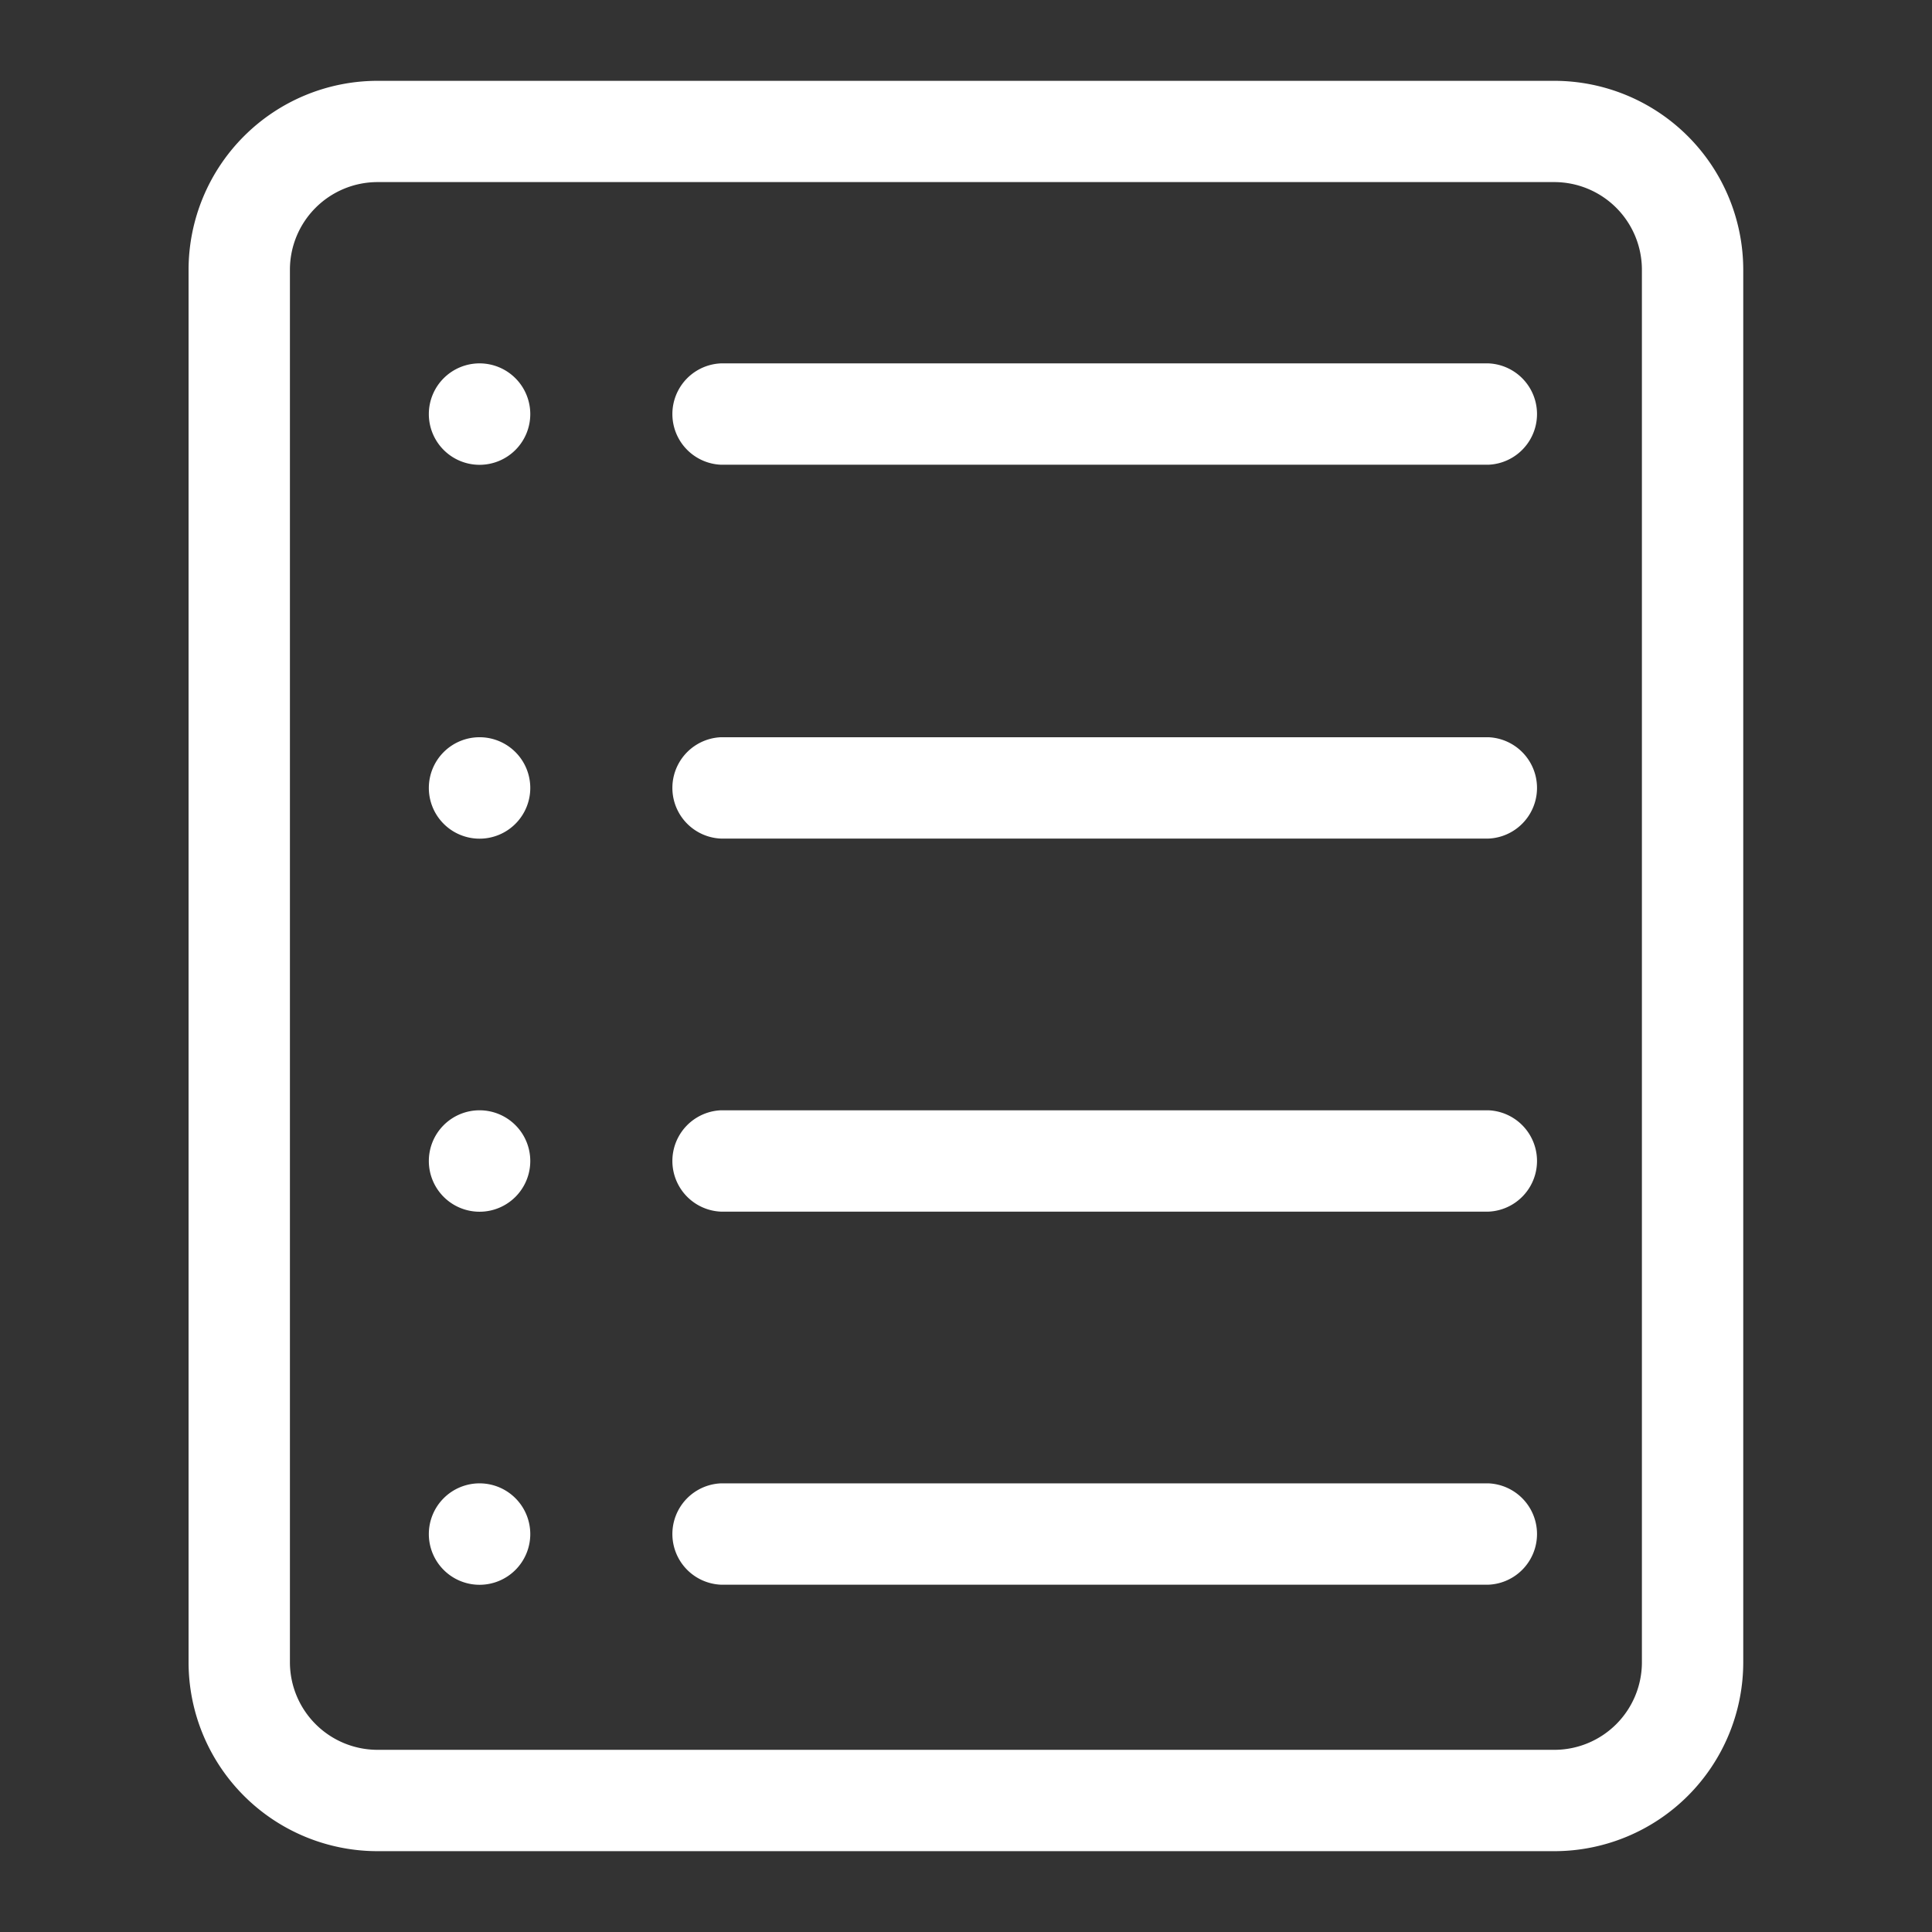 <svg id="Layer_1" data-name="Layer 1" xmlns="http://www.w3.org/2000/svg" viewBox="0 0 217.51 217.51"><rect x="0" y="0" width="217.51" height="217.51" fill="#333333" stroke="none"/><defs><style>.cls-1{fill:#fff;}</style></defs><path class="cls-1" d="M175,9.1H42.5A21.29,21.29,0,0,0,21.23,30.36V187.15A21.28,21.28,0,0,0,42.5,208.41H175a21.28,21.28,0,0,0,21.26-21.26V30.36A21.29,21.29,0,0,0,175,9.1Zm9.85,178A9.86,9.86,0,0,1,175,197H42.5a9.87,9.87,0,0,1-9.86-9.86V30.36A9.87,9.87,0,0,1,42.5,20.5H175a9.87,9.87,0,0,1,9.85,9.86V187.14Z"/><path class="cls-1" d="M167.57,40.91H81.17a5.71,5.71,0,0,0,0,11.41h86.4a5.71,5.71,0,0,0,0-11.41Z"/><path class="cls-1" d="M167.57,83H81.17a5.71,5.71,0,0,0,0,11.41h86.4a5.71,5.71,0,0,0,0-11.41Z"/><path class="cls-1" d="M167.57,125H81.17a5.71,5.71,0,0,0,0,11.41h86.4a5.71,5.71,0,0,0,0-11.41Z"/><path class="cls-1" d="M54,167a5.71,5.71,0,1,0,5.7,5.71A5.71,5.71,0,0,0,54,167Z"/><path class="cls-1" d="M54,125a5.71,5.71,0,1,0,5.7,5.7A5.71,5.71,0,0,0,54,125Z"/><path class="cls-1" d="M54,83a5.71,5.71,0,1,0,5.7,5.71A5.71,5.71,0,0,0,54,83Z"/><path class="cls-1" d="M54,40.91a5.71,5.71,0,1,0,5.7,5.71A5.71,5.71,0,0,0,54,40.91Z"/><path class="cls-1" d="M167.57,167H81.17a5.71,5.71,0,0,0,0,11.41h86.4a5.71,5.71,0,0,0,0-11.41Z"/></svg>